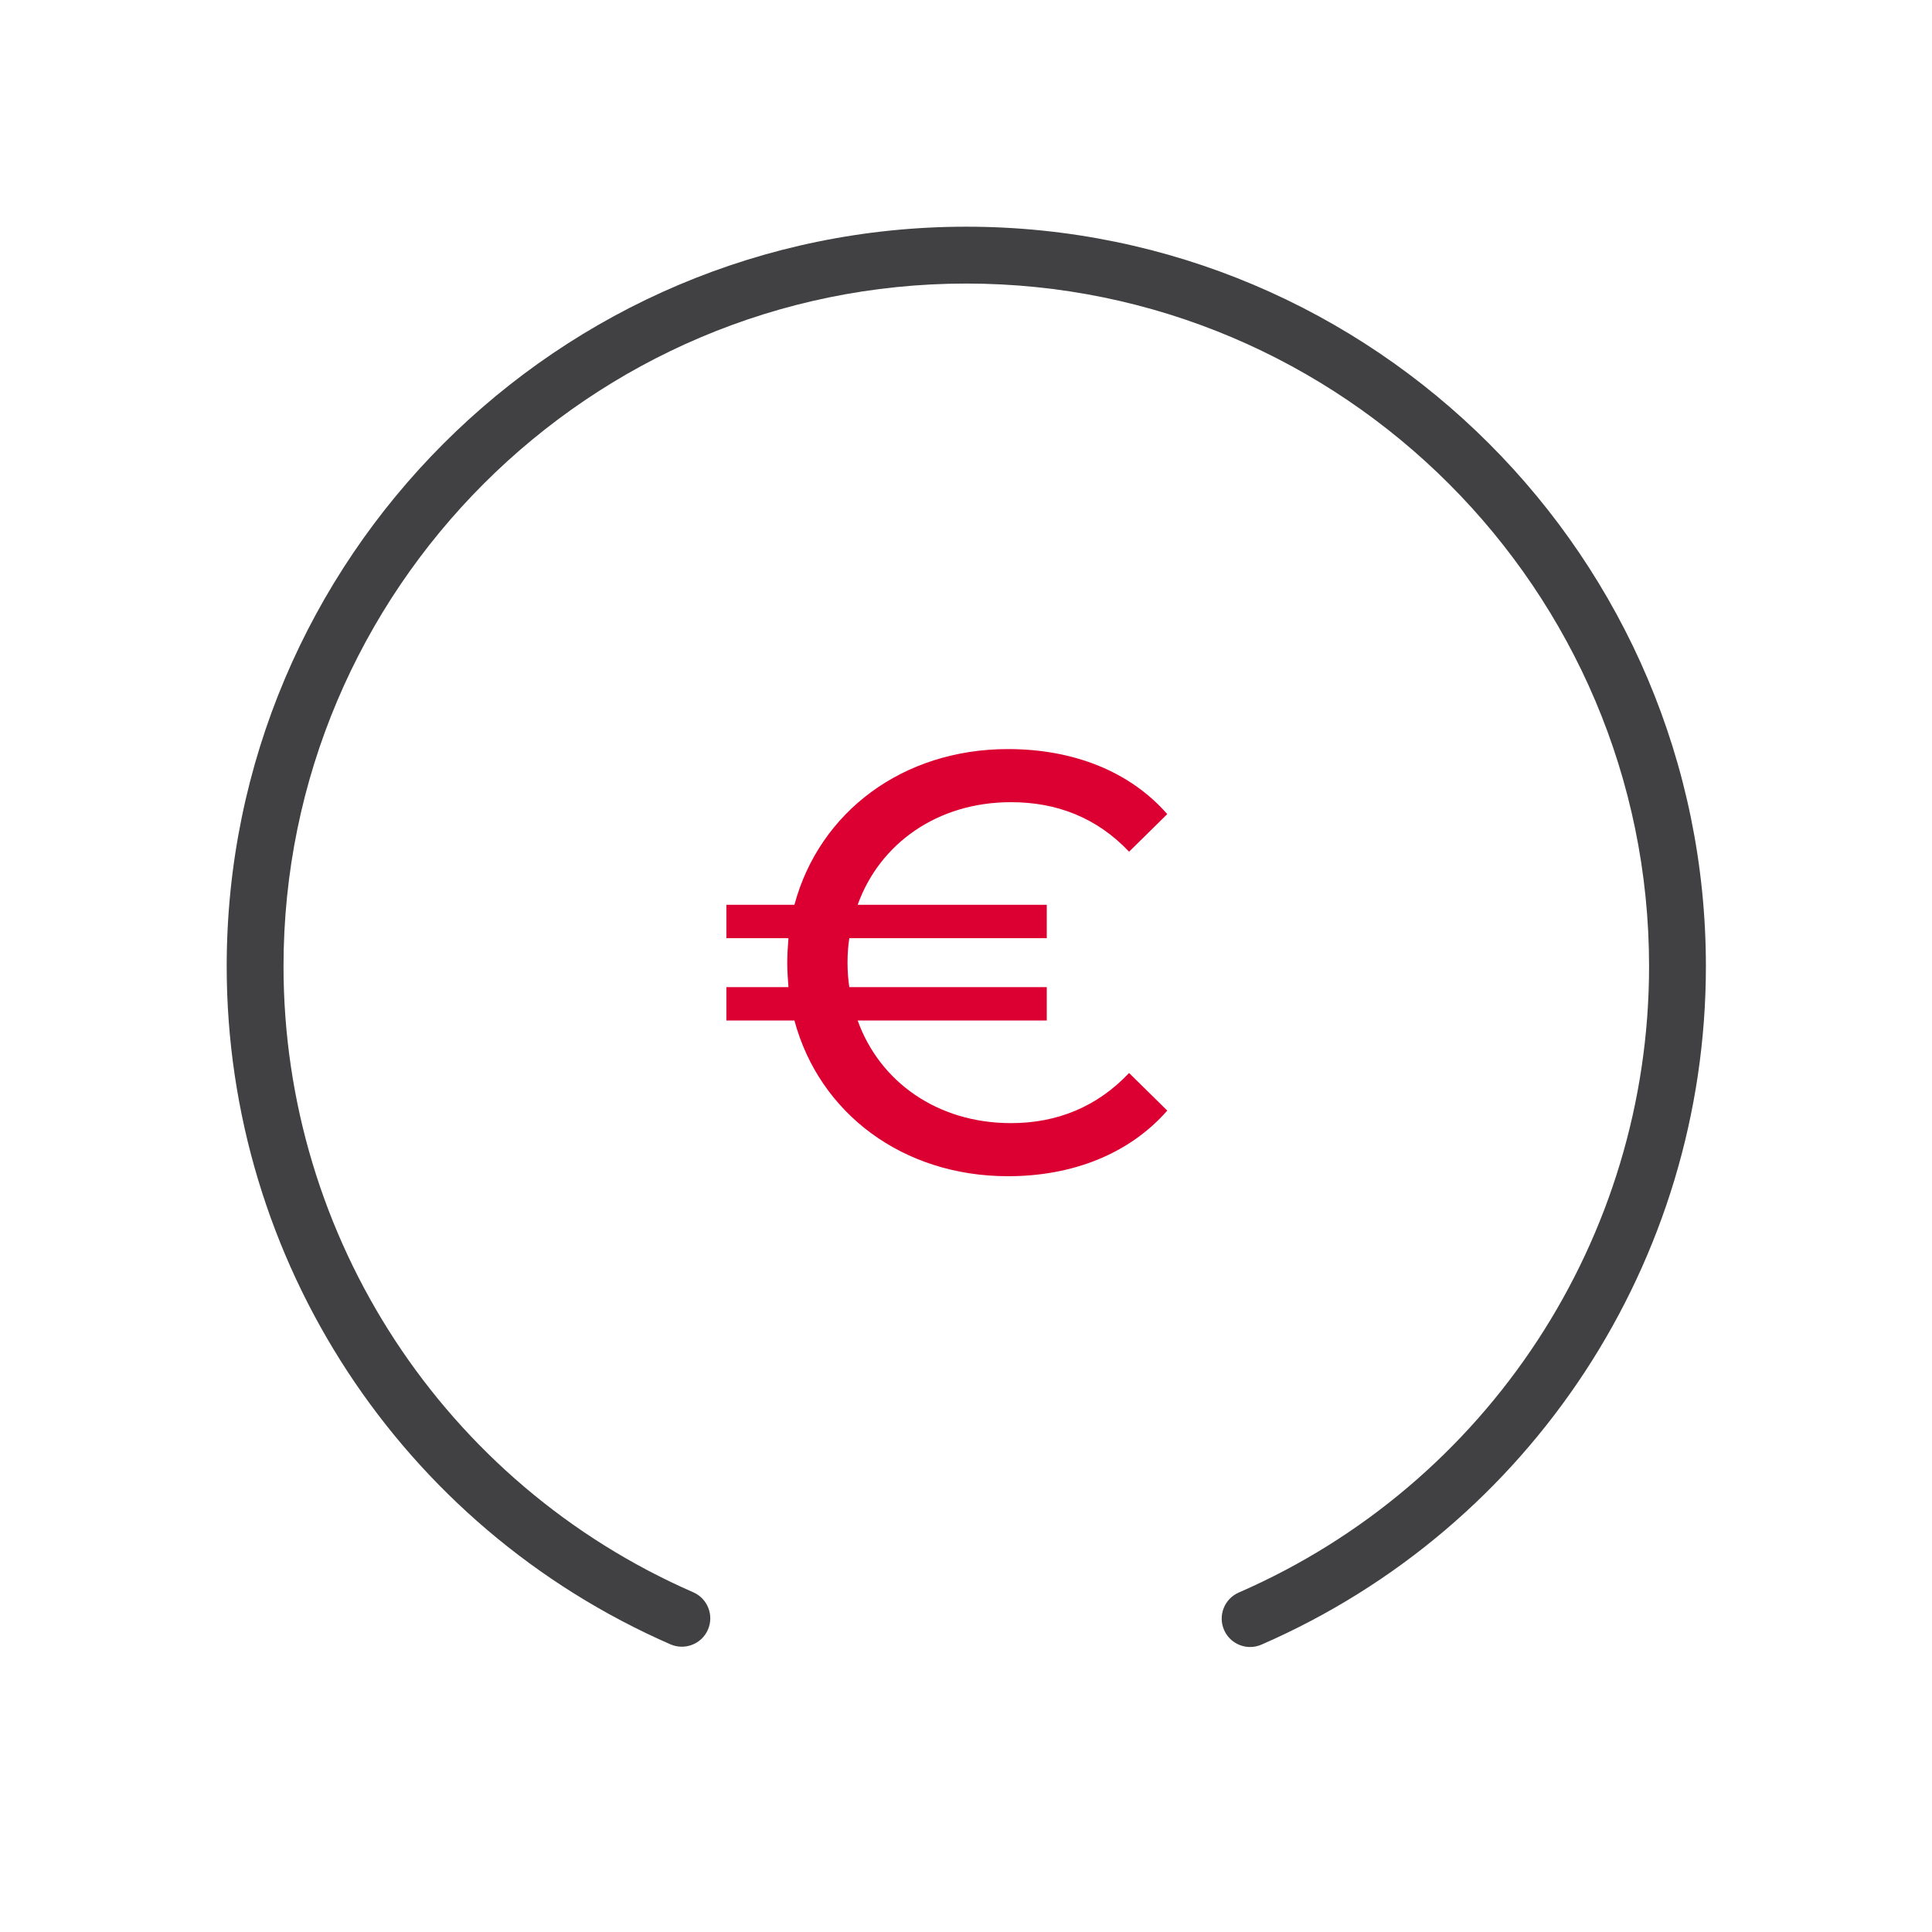 <?xml version="1.0" encoding="utf-8"?>
<!-- Generator: Adobe Illustrator 26.5.0, SVG Export Plug-In . SVG Version: 6.00 Build 0)  -->
<svg version="1.1" id="ICONS" xmlns="http://www.w3.org/2000/svg" xmlns:xlink="http://www.w3.org/1999/xlink" x="0px" y="0px"
	 viewBox="0 0 68 68" style="enable-background:new 0 0 68 68;" xml:space="preserve">
<g>
	<g>
		<g id="XMLID_7983_">
			<g>
				<g>
					<g>
						<rect style="fill:none;" width="68" height="68"/>
					</g>
				</g>
			</g>
		</g>
		<g id="XMLID_00000121249599563184890340000008171952180335155353_">
			<g>
				<g>
					<g>
						<path style="fill:#414042;" d="M44,57.969c-0.386,0-0.753-0.225-0.917-0.601c-0.22-0.506,0.011-1.096,0.518-1.316
							c8.772-3.822,14.441-12.474,14.441-22.041c0-13.251-10.78-24.031-24.031-24.031S9.979,20.759,9.979,34.01
							c0,9.558,5.661,18.206,14.421,22.033c0.506,0.221,0.737,0.811,0.516,1.317c-0.221,0.506-0.812,0.735-1.317,0.516
							C14.11,53.731,7.979,44.363,7.979,34.01c0-14.354,11.678-26.031,26.031-26.031S60.042,19.657,60.042,34.01
							c0,10.363-6.14,19.734-15.642,23.875C44.27,57.942,44.134,57.969,44,57.969z"/>
					</g>
				</g>
			</g>
		</g>
	</g>
	<g>
		<g>
			<g>
				<g>
					<g>
						<path style="fill:#DC0032;" d="M39.74,37.766l1.344,1.323c-1.323,1.512-3.317,2.31-5.606,2.31
							c-3.695,0-6.635-2.205-7.517-5.48h-2.394v-1.176h2.184c-0.021-0.273-0.042-0.567-0.042-0.861s0.021-0.588,0.042-0.861h-2.184
							v-1.176h2.394c0.882-3.275,3.821-5.48,7.517-5.48c2.289,0,4.283,0.777,5.606,2.289l-1.344,1.323
							c-1.134-1.197-2.541-1.743-4.157-1.743c-2.583,0-4.619,1.449-5.396,3.611h6.656v1.176h-6.95
							c-0.042,0.273-0.063,0.567-0.063,0.861s0.021,0.588,0.063,0.861h6.95v1.176h-6.656c0.777,2.163,2.813,3.611,5.396,3.611
							C37.199,39.53,38.606,38.963,39.74,37.766z"/>
					</g>
				</g>
			</g>
		</g>
	</g>
</g>
</svg>
